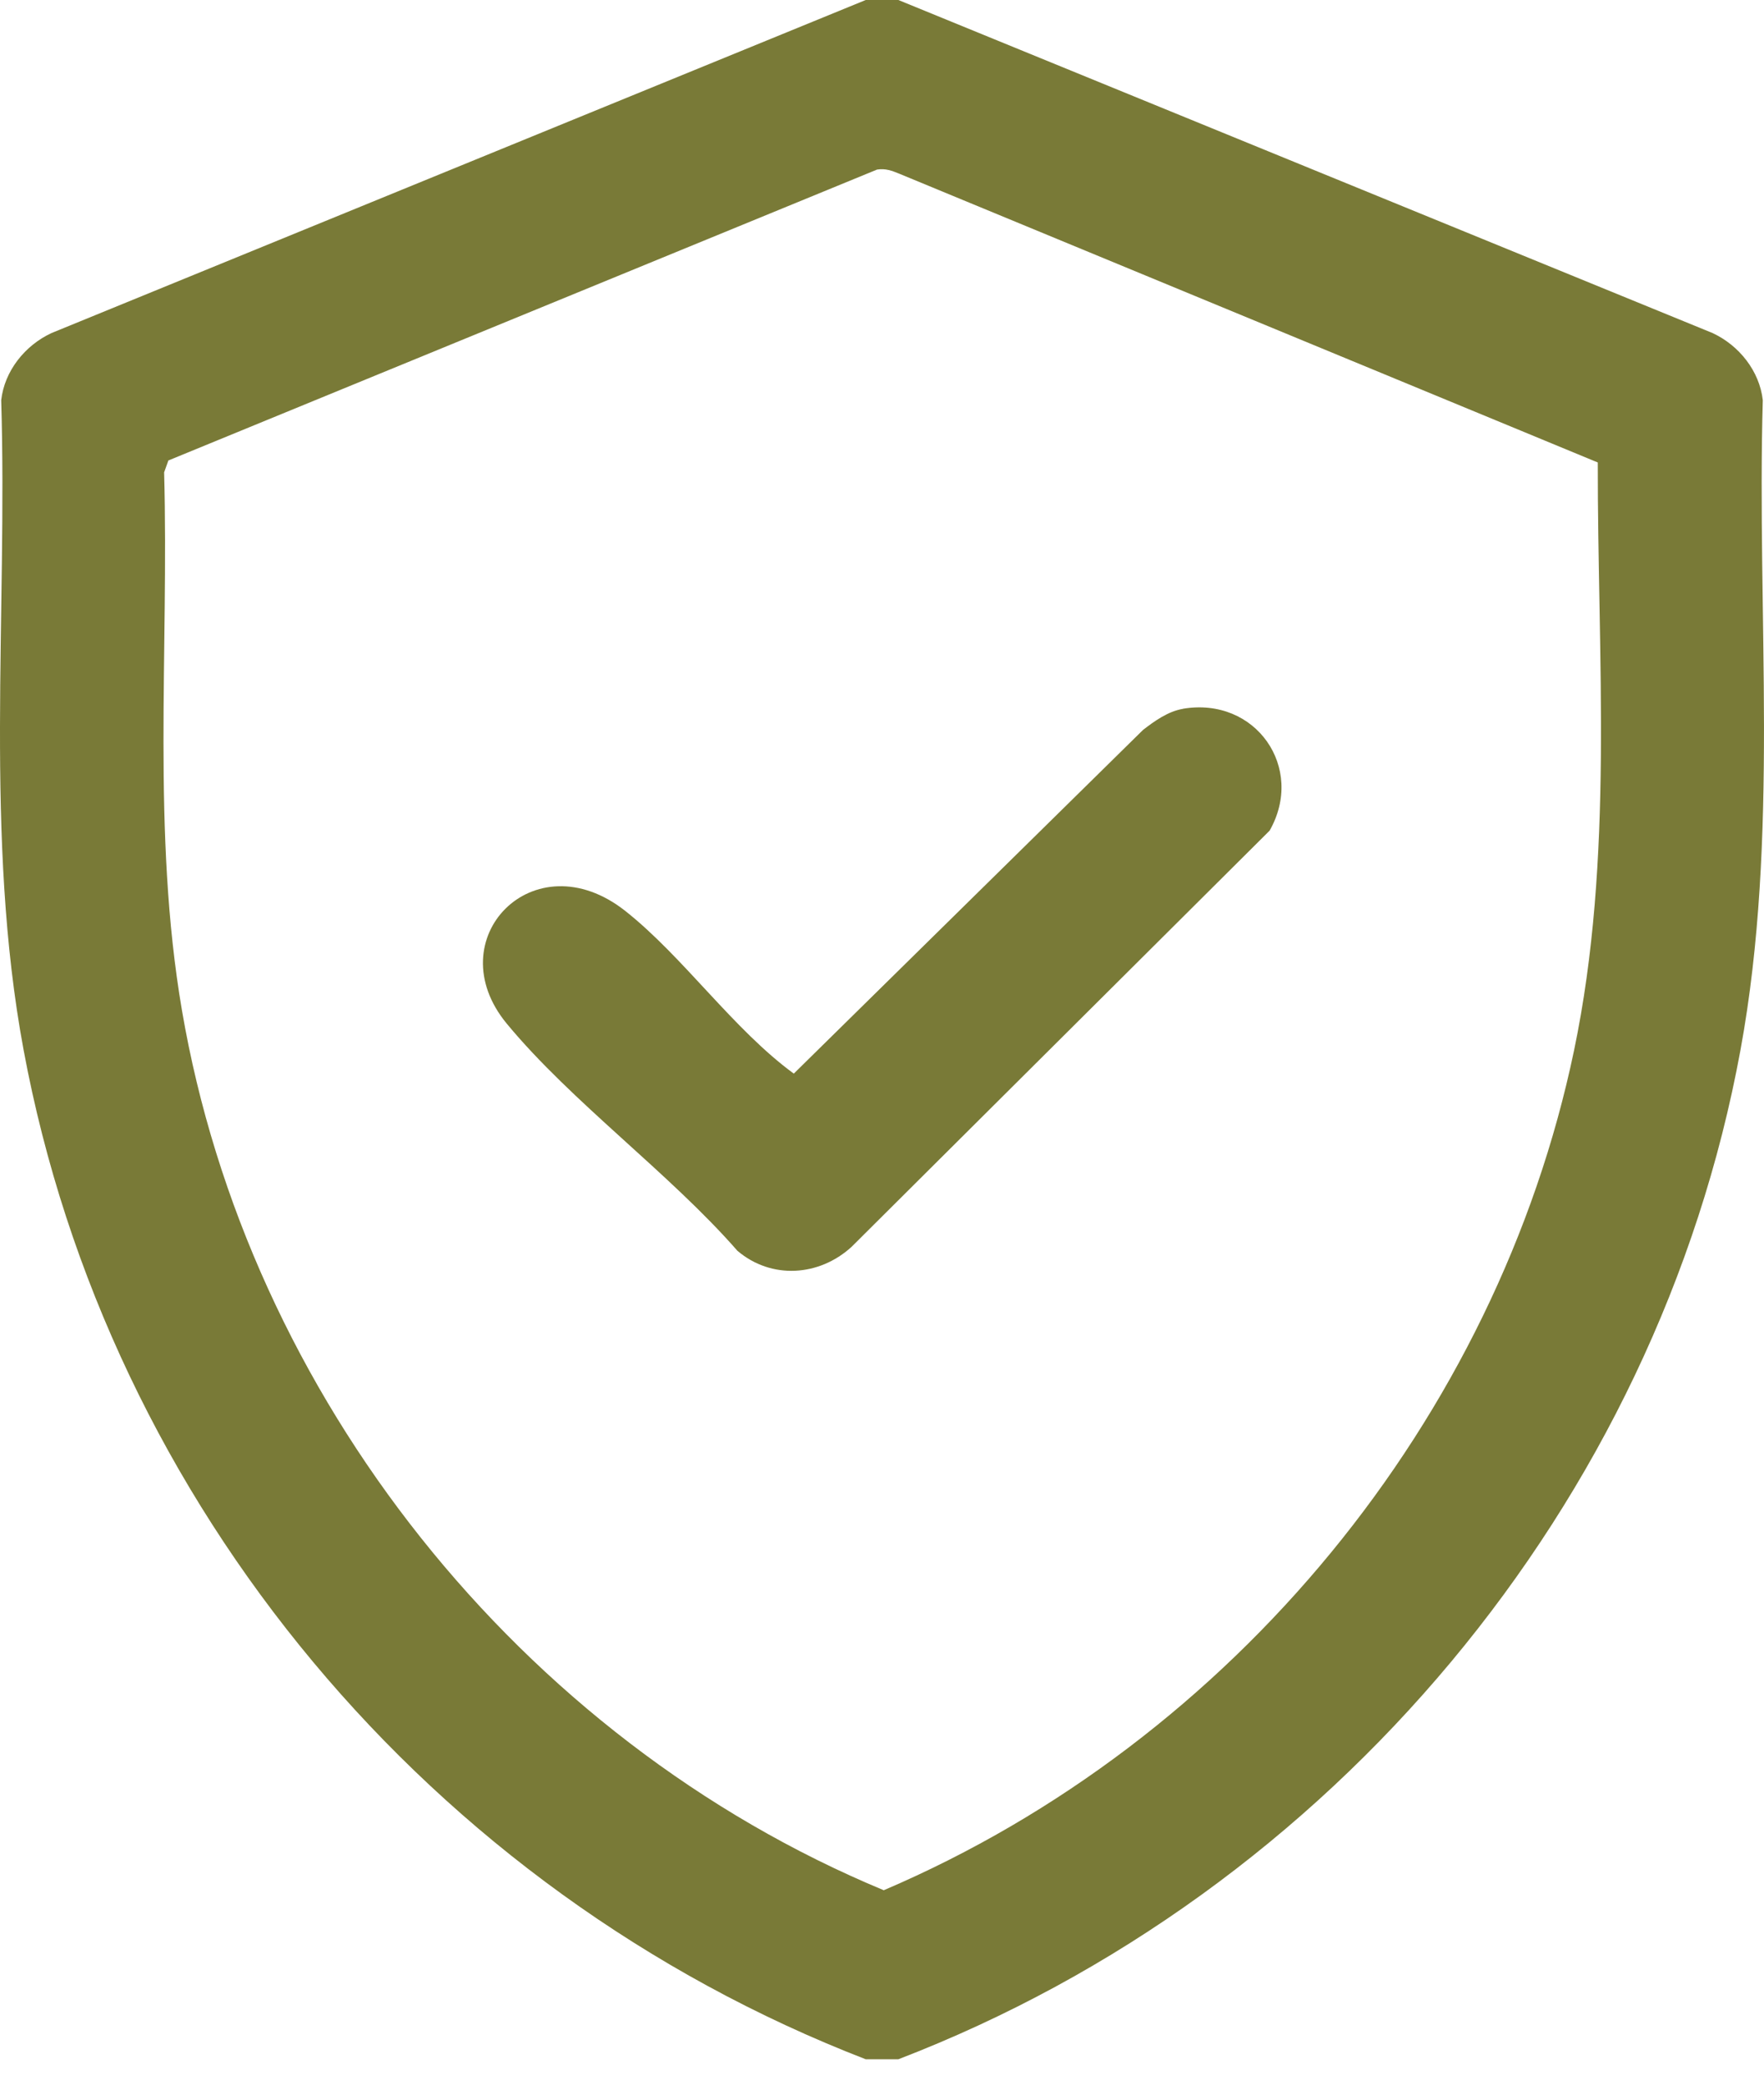 <svg width="22" height="26" viewBox="0 0 22 26" fill="none" xmlns="http://www.w3.org/2000/svg">
<path d="M11.204 0L21.359 4.154C21.691 4.309 21.944 4.628 21.985 4.991C21.908 7.683 22.194 10.436 21.707 13.094C20.67 18.745 16.618 23.601 11.204 25.683H10.797C5.367 23.582 1.347 18.764 0.294 13.094C-0.199 10.439 0.096 7.681 0.015 4.991C0.056 4.628 0.309 4.309 0.642 4.154L10.797 0H11.204ZM10.938 2.115L2.1 5.743L2.047 5.891C2.108 8.127 1.891 10.385 2.269 12.6C3.089 17.399 6.479 21.688 11.022 23.575C15.38 21.713 18.67 17.697 19.631 13.101C20.132 10.697 19.923 8.206 19.927 5.768L11.219 2.168C11.124 2.129 11.044 2.098 10.938 2.115Z" fill="#797A37"/>
<path d="M14.751 8.84C15.663 8.685 16.28 9.578 15.834 10.36L10.62 15.551C10.216 15.92 9.621 15.96 9.197 15.6C8.347 14.628 7.13 13.746 6.321 12.768C5.449 11.714 6.658 10.462 7.798 11.361C8.523 11.934 9.146 12.839 9.9 13.39L14.255 9.104C14.398 8.993 14.568 8.872 14.751 8.841V8.84Z" fill="#797A37"/>
</svg>
